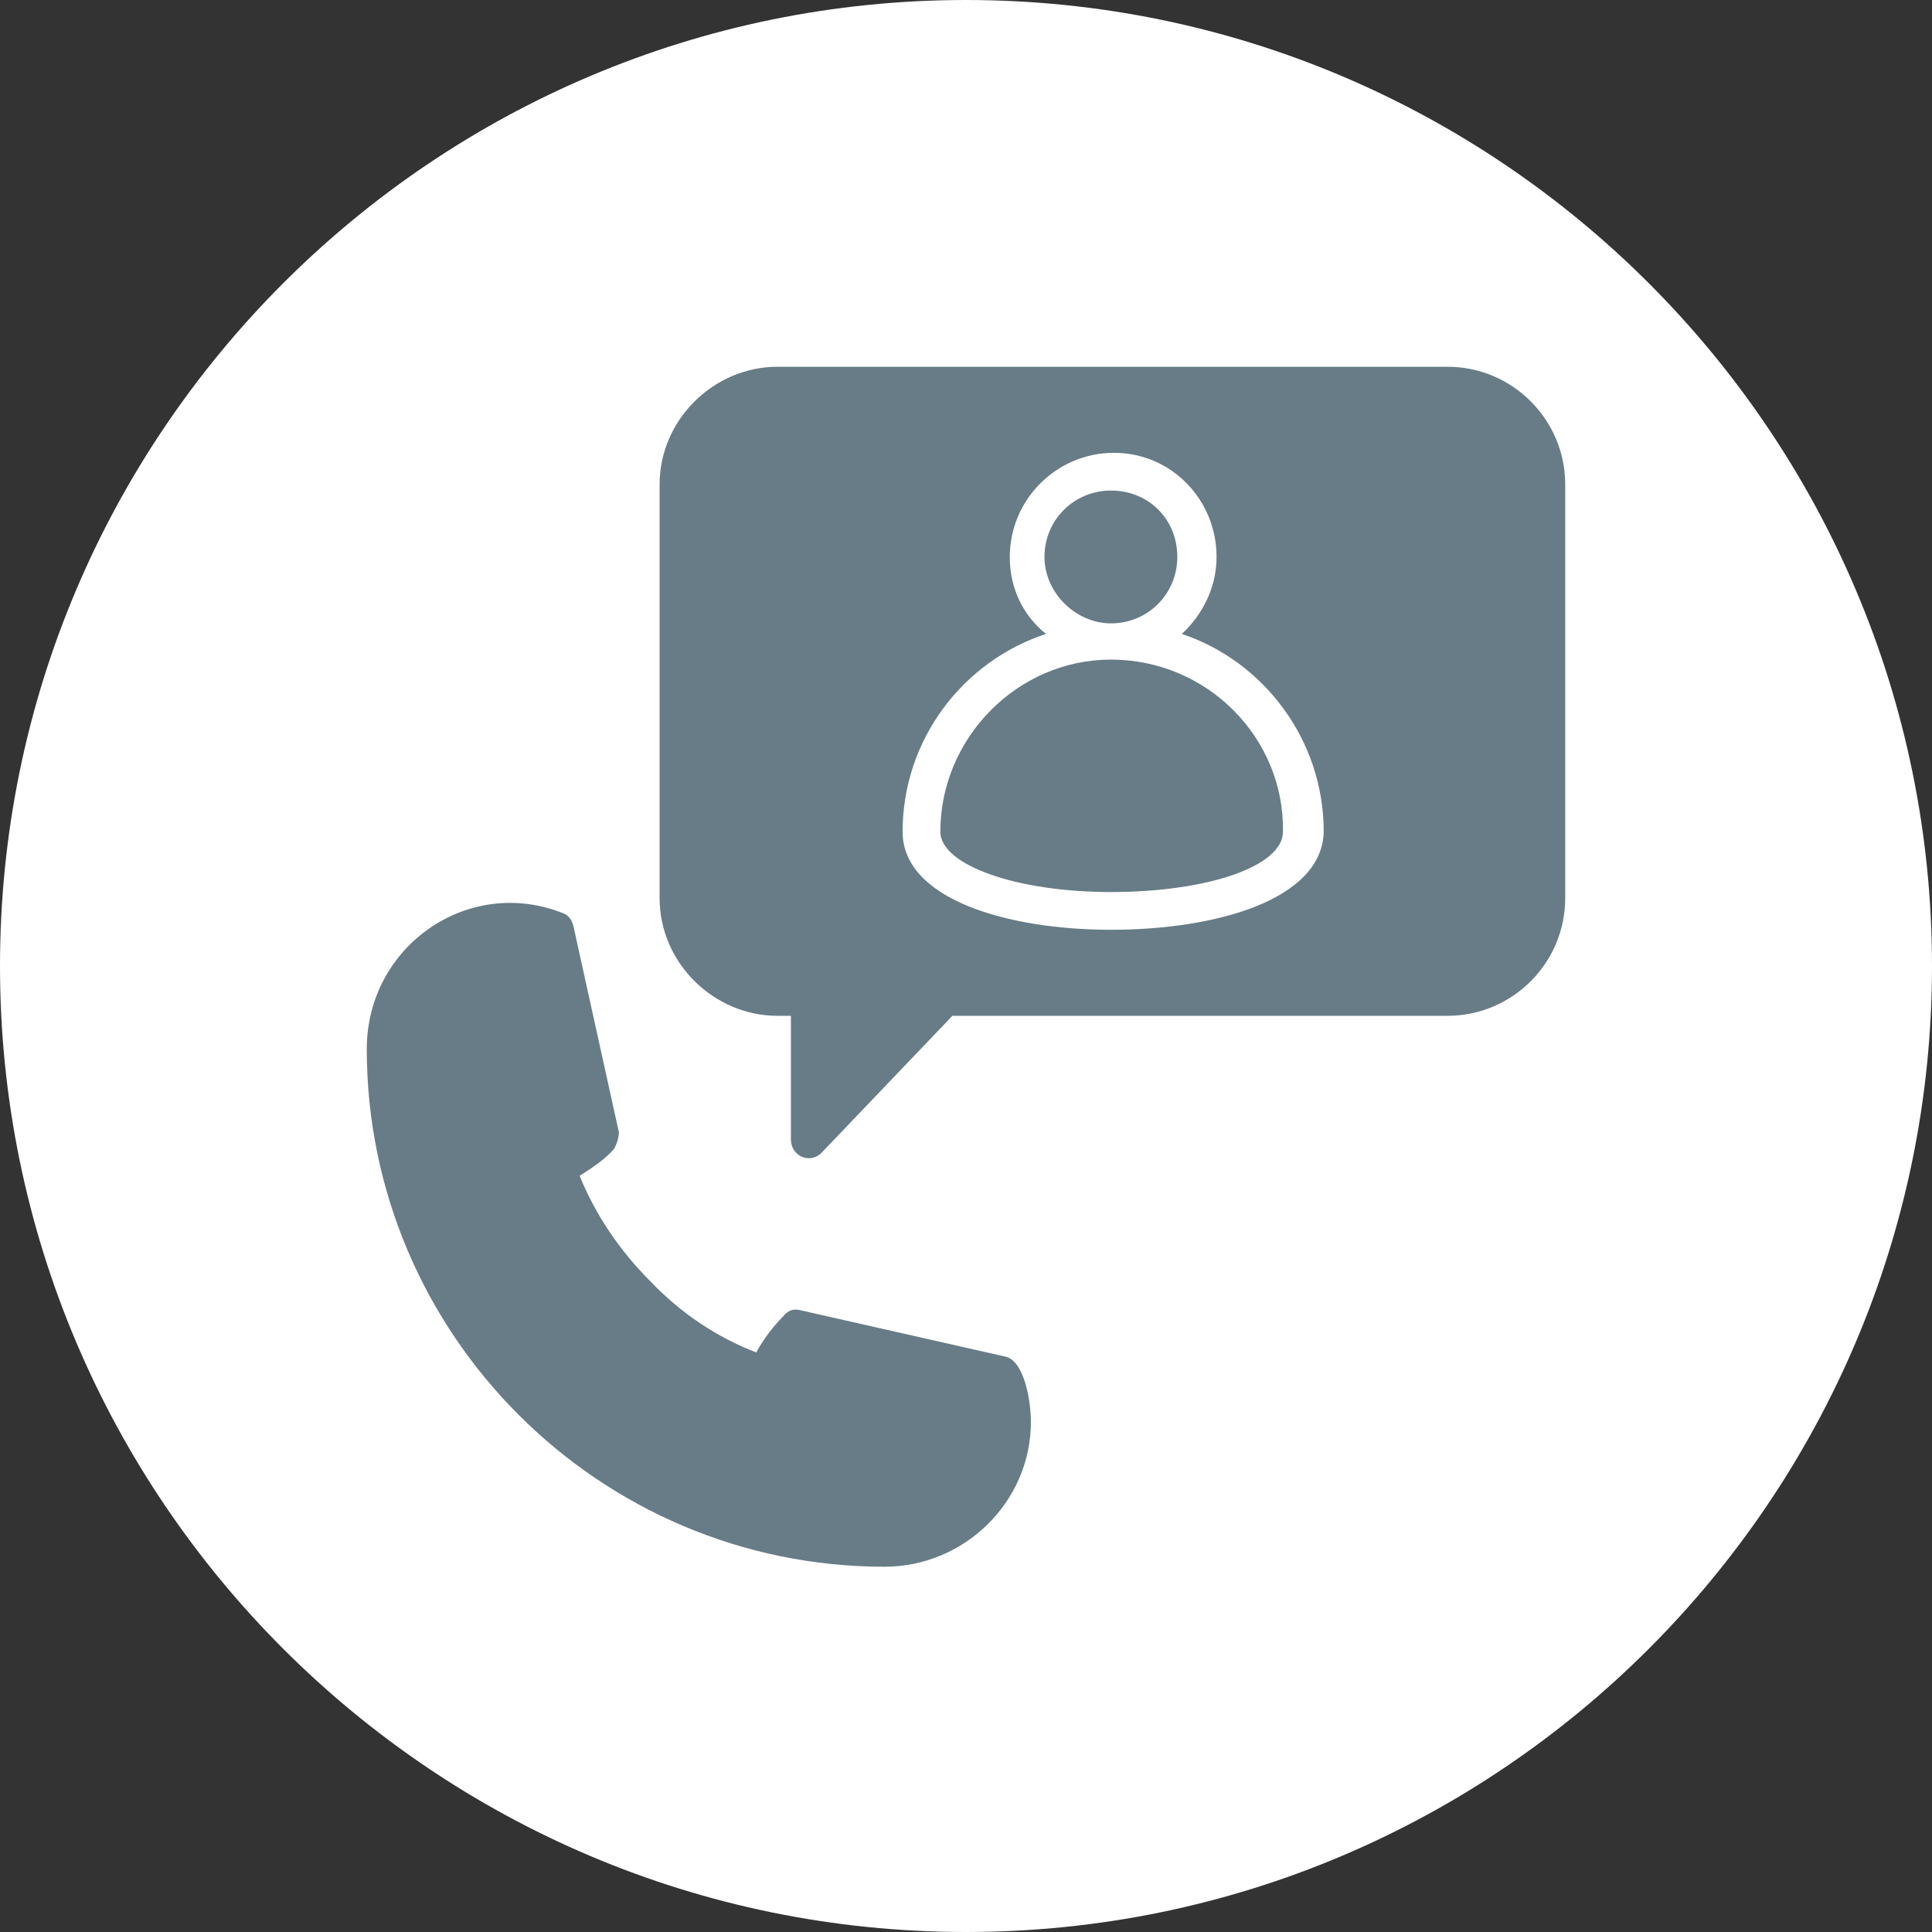 <svg version="1.2" xmlns="http://www.w3.org/2000/svg" viewBox="0 0 128 128" width="80" height="80">
	<rect x="0" y="0" width="128" height="128" fill="#333333" stroke="none"/>
	<title>noun-contact-1872936-677C88-svg</title>
	<style>
		.s0 { fill: #ffffff } 
		.s1 { fill: #677c87 } 
	</style>
	<g id="Layer">
		<path id="Layer" class="s0" d="m128 64c0 35.3-28.7 64-64 64-35.3 0-64-28.7-64-64 0-35.3 28.7-64 64-64 35.3 0 64 28.7 64 64z"/>
		<path id="Layer" class="s1" d="m85 55.1c0 2.3-5 4-11.4 4-6.3 0-11.3-1.8-11.3-4 0-6.2 5.1-11.4 11.3-11.4 6.4 0 11.5 5.2 11.4 11.4z"/>
		<path id="Layer" class="s1" d="m69.2 36.9c0-2.5 2-4.4 4.4-4.4 2.5 0 4.4 1.9 4.4 4.4 0 2.4-1.9 4.4-4.4 4.4-2.3 0-4.4-2-4.4-4.4z"/>
		<path id="Layer" fill-rule="evenodd" class="s1" d="m103.7 32.1v27.4c0 4.3-3.5 7.8-7.8 7.8h-32.8l-8.6 9c-0.8 0.9-2.1 0.3-2.1-0.8v-8.2h-0.9c-4.2 0-7.8-3.5-7.8-7.8v-27.4c0-4.3 3.6-7.8 7.8-7.8h44.4c4.3 0 7.8 3.5 7.8 7.8zm-16 23c0-6.1-4-11.3-9.4-13.1 1.3-1.2 2.3-3 2.3-5.1 0-3.8-3-6.9-6.8-6.9-3.8 0-6.9 3.1-6.9 6.9 0 2.1 0.9 3.9 2.4 5.1-5.5 1.8-9.5 7-9.5 13.1 0 4.5 7 6.5 13.8 6.5 7 0 14-2 14.1-6.5z"/>
		<path id="Layer" class="s1" d="m68.3 94.2c0 5.3-4.4 9.6-9.7 9.6-18.9 0-34.3-15.4-34.3-34.3 0-6.8 6.7-11.5 13-9 0.3 0.1 0.6 0.4 0.7 0.9l3 13.6q0 0.5-0.3 1.1c-0.6 0.7-1.5 1.3-2.3 1.8q1.6 3.9 4.7 7c2 2.1 4.4 3.7 7 4.7 0.5-0.9 1.1-1.7 1.8-2.4 0.3-0.4 0.7-0.5 1.1-0.4l13.7 3.1c1.2 0.4 1.6 3 1.6 4.3z"/>
	</g>
</svg>